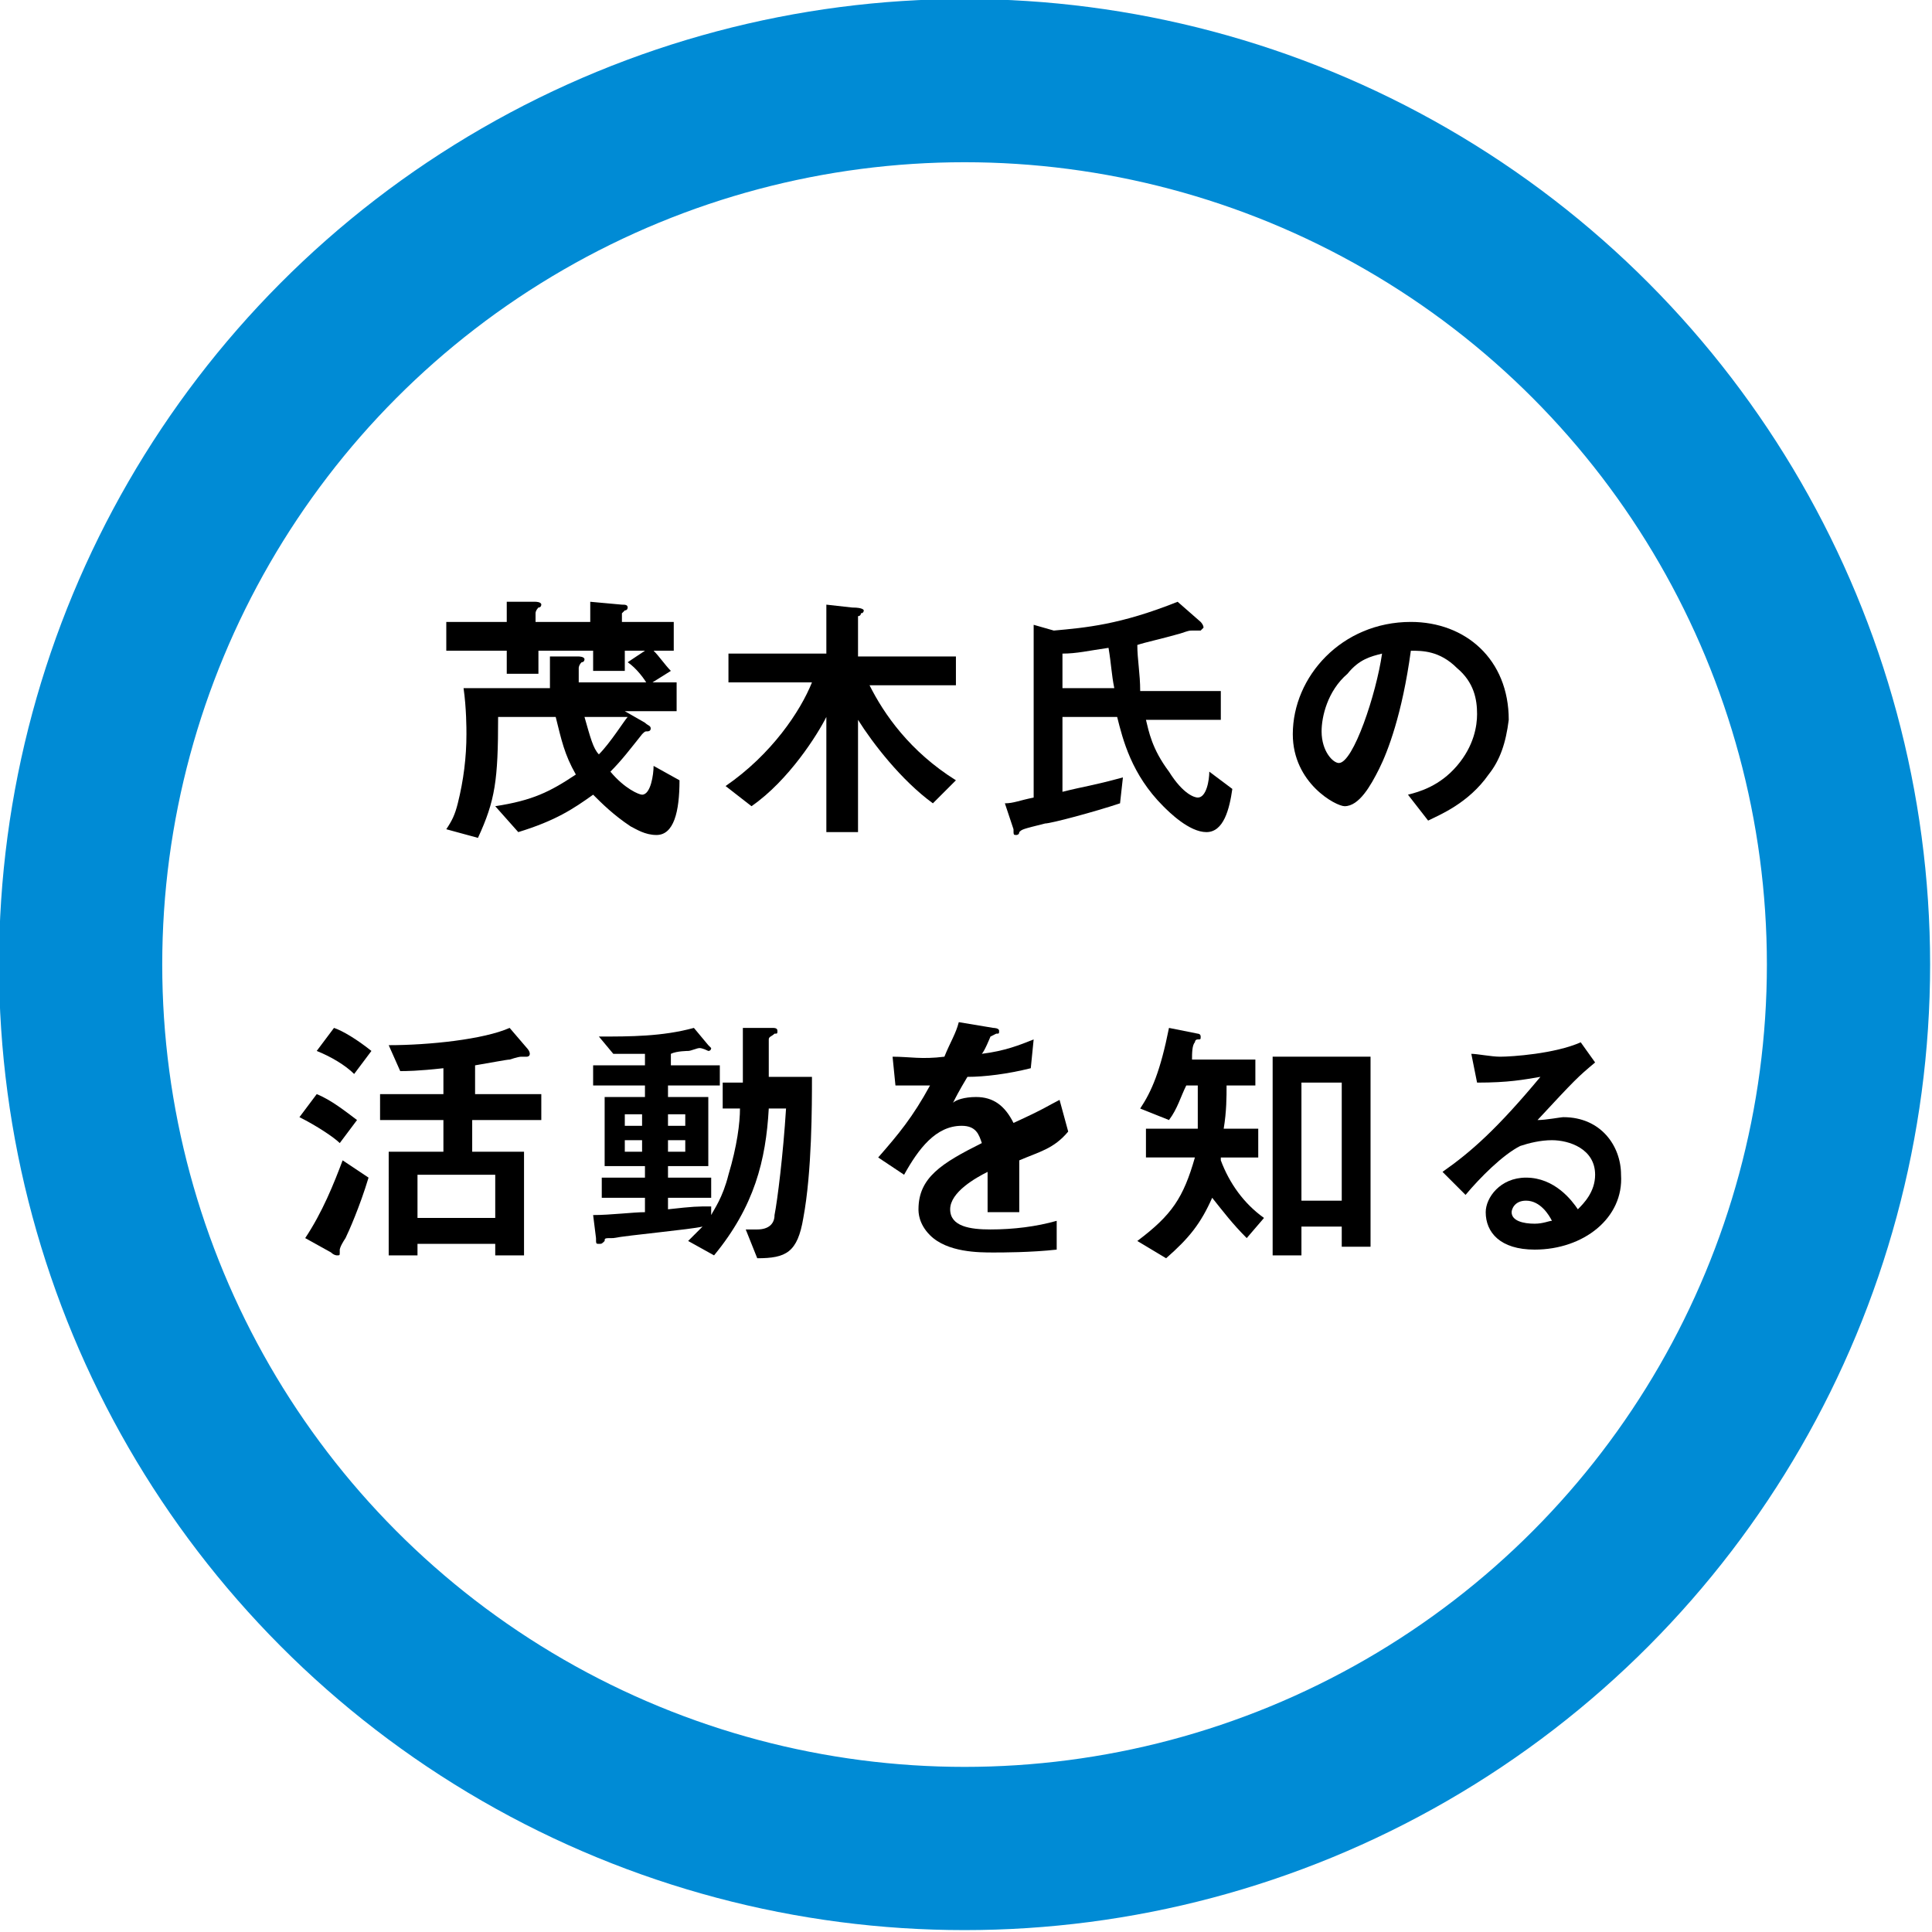 <?xml version="1.0" encoding="utf-8"?>
<!-- Generator: Adobe Illustrator 18.1.1, SVG Export Plug-In . SVG Version: 6.00 Build 0)  -->
<svg version="1.1" id="レイヤー_1" xmlns="http://www.w3.org/2000/svg" xmlns:xlink="http://www.w3.org/1999/xlink" x="0px"
	 y="0px" viewBox="0 0 67.1 67.1" enable-background="new 0 0 67.1 67.1" xml:space="preserve">
<circle fill="none" stroke="#008BD5" stroke-width="5.669" cx="33.5" cy="33.5" r="30.7"/>
<g>
	<path d="M22.8,29c-0.4,0-0.7-0.2-0.9-0.3c-0.6-0.4-1-0.8-1.3-1.1c-0.7,0.5-1.3,0.9-2.6,1.3L17.2,28c1.3-0.2,1.9-0.5,2.8-1.1
		c-0.4-0.7-0.5-1.2-0.7-2h-2c0,2.2-0.1,2.9-0.7,4.2l-1.1-0.3c0.2-0.3,0.3-0.5,0.4-0.9c0.2-0.8,0.3-1.6,0.3-2.4c0-0.2,0-0.9-0.1-1.6
		h3c0-0.2,0-0.5,0-1.1l1,0c0,0,0.2,0,0.2,0.1c0,0,0,0.1-0.1,0.1c-0.1,0.1-0.1,0.2-0.1,0.2c0,0,0,0.3,0,0.5h3.4v1h-1.8l0.7,0.4
		c0.1,0.1,0.2,0.1,0.2,0.2c0,0.1-0.1,0.1-0.1,0.1c-0.1,0-0.1,0-0.2,0.1c-0.4,0.5-0.7,0.9-1.1,1.3c0.5,0.6,1,0.8,1.1,0.8
		c0.3,0,0.4-0.7,0.4-1l0.9,0.5C23.6,28.2,23.4,29,22.8,29z M22.7,22.6c0.2,0.2,0.4,0.5,0.6,0.7l-0.8,0.5c-0.1-0.2-0.4-0.6-0.7-0.8
		l0.6-0.4h-0.7v0.7h-1.1v-0.7h-1.9v0.8h-1.1v-0.8h-2.1v-1h2.1v-0.7l1,0c0,0,0.2,0,0.2,0.1c0,0,0,0.1-0.1,0.1c0,0-0.1,0.1-0.1,0.2
		v0.3h1.9v-0.7l1.1,0.1c0.1,0,0.2,0,0.2,0.1c0,0,0,0.1-0.1,0.1c0,0-0.1,0.1-0.1,0.1v0.3h1.8v1H22.7z M20.3,24.9
		c0.2,0.7,0.3,1.1,0.5,1.3c0.4-0.4,0.9-1.2,1-1.3H20.3z"/>
	<path d="M32.4,27.9c-1.1-0.8-2.1-2.1-2.6-2.9v3.9h-1.1v-4c-0.3,0.6-1.3,2.2-2.6,3.1l-0.9-0.7c1.6-1.1,2.6-2.6,3-3.6h-2.9v-1h3.4V21
		l0.9,0.1c0.4,0,0.4,0.1,0.4,0.1c0,0,0,0.1-0.1,0.1c0,0.1-0.1,0.1-0.1,0.1v1.4h3.4v1h-3c0.5,1,1.4,2.3,3,3.3L32.4,27.9z"/>
	<path d="M41.9,28.9c-0.6,0-1.3-0.7-1.5-0.9c-1.1-1.1-1.4-2.3-1.6-3.1h-1.9v2.6c0.8-0.2,1-0.2,2.1-0.5l-0.1,0.9
		c-0.9,0.3-2.4,0.7-2.6,0.7c-0.8,0.2-0.8,0.2-0.9,0.3c0,0.1-0.1,0.1-0.1,0.1c-0.1,0-0.1,0-0.1-0.2l-0.3-0.9c0.3,0,0.5-0.1,1-0.2v-6
		l0.7,0.2c1.1-0.1,2.3-0.2,4.3-1l0.8,0.7c0,0,0.1,0.1,0.1,0.2c0,0,0,0-0.1,0.1c0,0-0.3,0-0.3,0c-0.1,0-0.1,0-0.4,0.1
		c-0.7,0.2-1.2,0.3-1.5,0.4c0,0.5,0.1,1,0.1,1.6h2.8v1h-2.6c0.1,0.4,0.2,1,0.8,1.8c0.5,0.8,0.9,0.9,1,0.9c0.3,0,0.4-0.6,0.4-0.9
		l0.8,0.6C42.7,28.1,42.5,28.9,41.9,28.9z M38.5,22.5c-0.7,0.1-1.1,0.2-1.6,0.2v1.2h1.8C38.6,23.4,38.6,23.1,38.5,22.5z"/>
	<path d="M51.7,26.9c-0.7,1-1.7,1.4-2.1,1.6l-0.7-0.9c0.4-0.1,1.1-0.3,1.7-1c0.6-0.7,0.7-1.4,0.7-1.8c0-0.5-0.1-1.1-0.7-1.6
		c-0.6-0.6-1.2-0.6-1.6-0.6c-0.3,2.2-0.8,3.5-1.1,4.1c-0.3,0.6-0.7,1.3-1.2,1.3c-0.3,0-1.8-0.8-1.8-2.5c0-2,1.7-3.9,4.1-3.9
		c1.9,0,3.4,1.3,3.4,3.4C52.3,25.8,52.1,26.4,51.7,26.9z M46.8,23.4c-0.7,0.6-0.9,1.5-0.9,2c0,0.7,0.4,1.1,0.6,1.1
		c0.5,0,1.3-2.4,1.5-3.8C47.6,22.8,47.2,22.9,46.8,23.4z"/>
	<path d="M11.8,39.7c-0.2-0.2-0.8-0.6-1.4-0.9L11,38c0.5,0.2,1,0.6,1.4,0.9L11.8,39.7z M12,43c-0.2,0.3-0.2,0.4-0.2,0.4
		c0,0,0,0.1,0,0.1c0,0.1,0,0.1-0.1,0.1c0,0-0.1,0-0.2-0.1l-0.9-0.5c0.6-0.9,1-1.9,1.3-2.7l0.9,0.6C12.5,41.9,12.1,42.8,12,43z
		 M12.3,37.3C12,37,11.5,36.7,11,36.5l0.6-0.8c0.3,0.1,0.8,0.4,1.3,0.8L12.3,37.3z M16.4,38.9V40h1.8v3.6h-1v-0.4h-2.7v0.4h-1V40
		h1.9v-1.1h-2.2V38h2.2v-0.9c-0.9,0.1-1.3,0.1-1.5,0.1l-0.4-0.9c1.4,0,3.3-0.2,4.2-0.6l0.6,0.7c0,0,0.1,0.1,0.1,0.2
		c0,0.1-0.1,0.1-0.1,0.1c0,0-0.2,0-0.2,0c-0.1,0-0.4,0.1-0.4,0.1c-0.1,0-0.6,0.1-1.2,0.2V38h2.3v0.9H16.4z M17.2,40.8h-2.7v1.5h2.7
		V40.8z"/>
	<path d="M27.9,42.3c-0.2,1.2-0.6,1.4-1.6,1.4l-0.4-1c0.1,0,0.3,0,0.4,0c0.4,0,0.6-0.2,0.6-0.5c0.1-0.5,0.3-2.1,0.4-3.7h-0.6
		c-0.1,1.8-0.5,3.4-1.9,5.1l-0.9-0.5c0.1-0.1,0.2-0.2,0.5-0.5c-0.4,0.1-2.6,0.3-3.1,0.4C21,43,21,43,21,43.1
		c-0.1,0.1-0.1,0.1-0.2,0.1c-0.1,0-0.1,0-0.1-0.2l-0.1-0.8c0.6,0,1.4-0.1,1.8-0.1v-0.5h-1.5v-0.7h1.5v-0.4h-1.4v-2.4h1.4v-0.4h-1.8
		V37h1.8v-0.4c-0.2,0-0.5,0-1.1,0L20.8,36c1.1,0,2.2,0,3.3-0.3l0.5,0.6c0,0,0.1,0.1,0.1,0.1c0,0,0,0.1-0.1,0.1c0,0-0.2-0.1-0.3-0.1
		s-0.3,0.1-0.4,0.1c0,0-0.4,0-0.6,0.1V37H25v0.7h-1.8v0.4h1.4v2.4h-1.4v0.4h1.5v0.7h-1.5v0.4c0.9-0.1,1-0.1,1.5-0.1v0.3
		c0.1-0.2,0.4-0.6,0.6-1.4c0.3-1,0.4-1.8,0.4-2.3h-0.6v-0.9h0.7c0-1,0-1,0-1.9l1,0c0.1,0,0.2,0,0.2,0.1c0,0.1,0,0.1-0.1,0.1
		c-0.1,0.1-0.2,0.1-0.2,0.2c0,0.2,0,1.1,0,1.3h1.5C28.2,38.4,28.2,40.7,27.9,42.3z M22.3,38.7h-0.6v0.4h0.6V38.7z M22.3,39.6h-0.6
		V40h0.6V39.6z M23.8,38.7h-0.6v0.4h0.6V38.7z M23.8,39.6h-0.6V40h0.6V39.6z"/>
	<path d="M35.4,40.3c0,0.4,0,1.5,0,1.8h-1.1c0-0.5,0-1,0-1.4c-0.4,0.2-1.3,0.7-1.3,1.3c0,0.6,0.7,0.7,1.4,0.7c0.8,0,1.6-0.1,2.3-0.3
		v1c-0.9,0.1-1.9,0.1-2.2,0.1c-0.5,0-1.6,0-2.2-0.6c-0.4-0.4-0.4-0.8-0.4-0.9c0-1.1,0.8-1.6,2.2-2.3c-0.1-0.3-0.2-0.6-0.7-0.6
		c-0.9,0-1.5,0.8-2,1.7l-0.9-0.6c0.7-0.8,1.2-1.4,1.8-2.5c-0.5,0-0.8,0-1.2,0l-0.1-1c0.6,0,1,0.1,1.8,0c0.2-0.5,0.4-0.8,0.5-1.2
		l1.2,0.2c0,0,0.2,0,0.2,0.1c0,0.1,0,0.1-0.1,0.1c0,0-0.2,0.1-0.2,0.1c0,0-0.2,0.5-0.3,0.6c0.8-0.1,1.3-0.3,1.8-0.5l-0.1,1
		c-0.8,0.2-1.6,0.3-2.2,0.3c-0.3,0.5-0.4,0.7-0.5,0.9c0.1-0.1,0.4-0.2,0.8-0.2c0.6,0,1,0.3,1.3,0.9c1.1-0.5,1.2-0.6,1.6-0.8l0.3,1.1
		C36.6,39.9,36.1,40,35.4,40.3z"/>
	<path d="M43.3,43c-0.5-0.5-0.8-0.9-1.2-1.4c-0.4,0.9-0.8,1.4-1.6,2.1l-1-0.6c1.2-0.9,1.6-1.5,2-2.9h-1.7v-1h1.8c0-0.5,0-0.9,0-1.5
		h-0.4c-0.2,0.4-0.3,0.8-0.6,1.2l-1-0.4c0.4-0.6,0.7-1.3,1-2.8l1,0.2c0,0,0.1,0,0.1,0.1c0,0.1,0,0.1-0.1,0.1c-0.1,0-0.1,0.1-0.1,0.1
		c-0.1,0.1-0.1,0.4-0.1,0.6h2.2v0.9h-1c0,0.4,0,0.9-0.1,1.5h1.2v1h-1.3l0,0.1c0.3,0.8,0.8,1.5,1.5,2L43.3,43z M46.6,43.3v-0.7h-1.4
		v1h-1v-6.9h3.4v6.6H46.6z M46.6,37.6h-1.4v4.1h1.4V37.6z"/>
	<path d="M53.3,43.4c-1.2,0-1.7-0.6-1.7-1.3c0-0.5,0.5-1.2,1.4-1.2c1,0,1.6,0.8,1.8,1.1c0.2-0.2,0.6-0.6,0.6-1.2
		c0-0.9-0.9-1.2-1.5-1.2c-0.4,0-0.8,0.1-1.1,0.2c-0.6,0.3-1.4,1.1-1.9,1.7l-0.8-0.8c1-0.7,1.9-1.5,3.4-3.3c-0.6,0.1-1.1,0.2-2.2,0.2
		l-0.2-1c0.2,0,0.7,0.1,1,0.1c0.4,0,1.9-0.1,2.8-0.5l0.5,0.7c-0.6,0.5-0.7,0.6-2,2c0.3,0,0.8-0.1,0.9-0.1c1.3,0,2,1,2,2
		C56.4,42.3,55,43.4,53.3,43.4z M53,41.7c-0.4,0-0.5,0.3-0.5,0.4c0,0.3,0.4,0.4,0.8,0.4c0.3,0,0.5-0.1,0.6-0.1
		C53.8,42.2,53.5,41.7,53,41.7z"/>
</g>
</svg>
